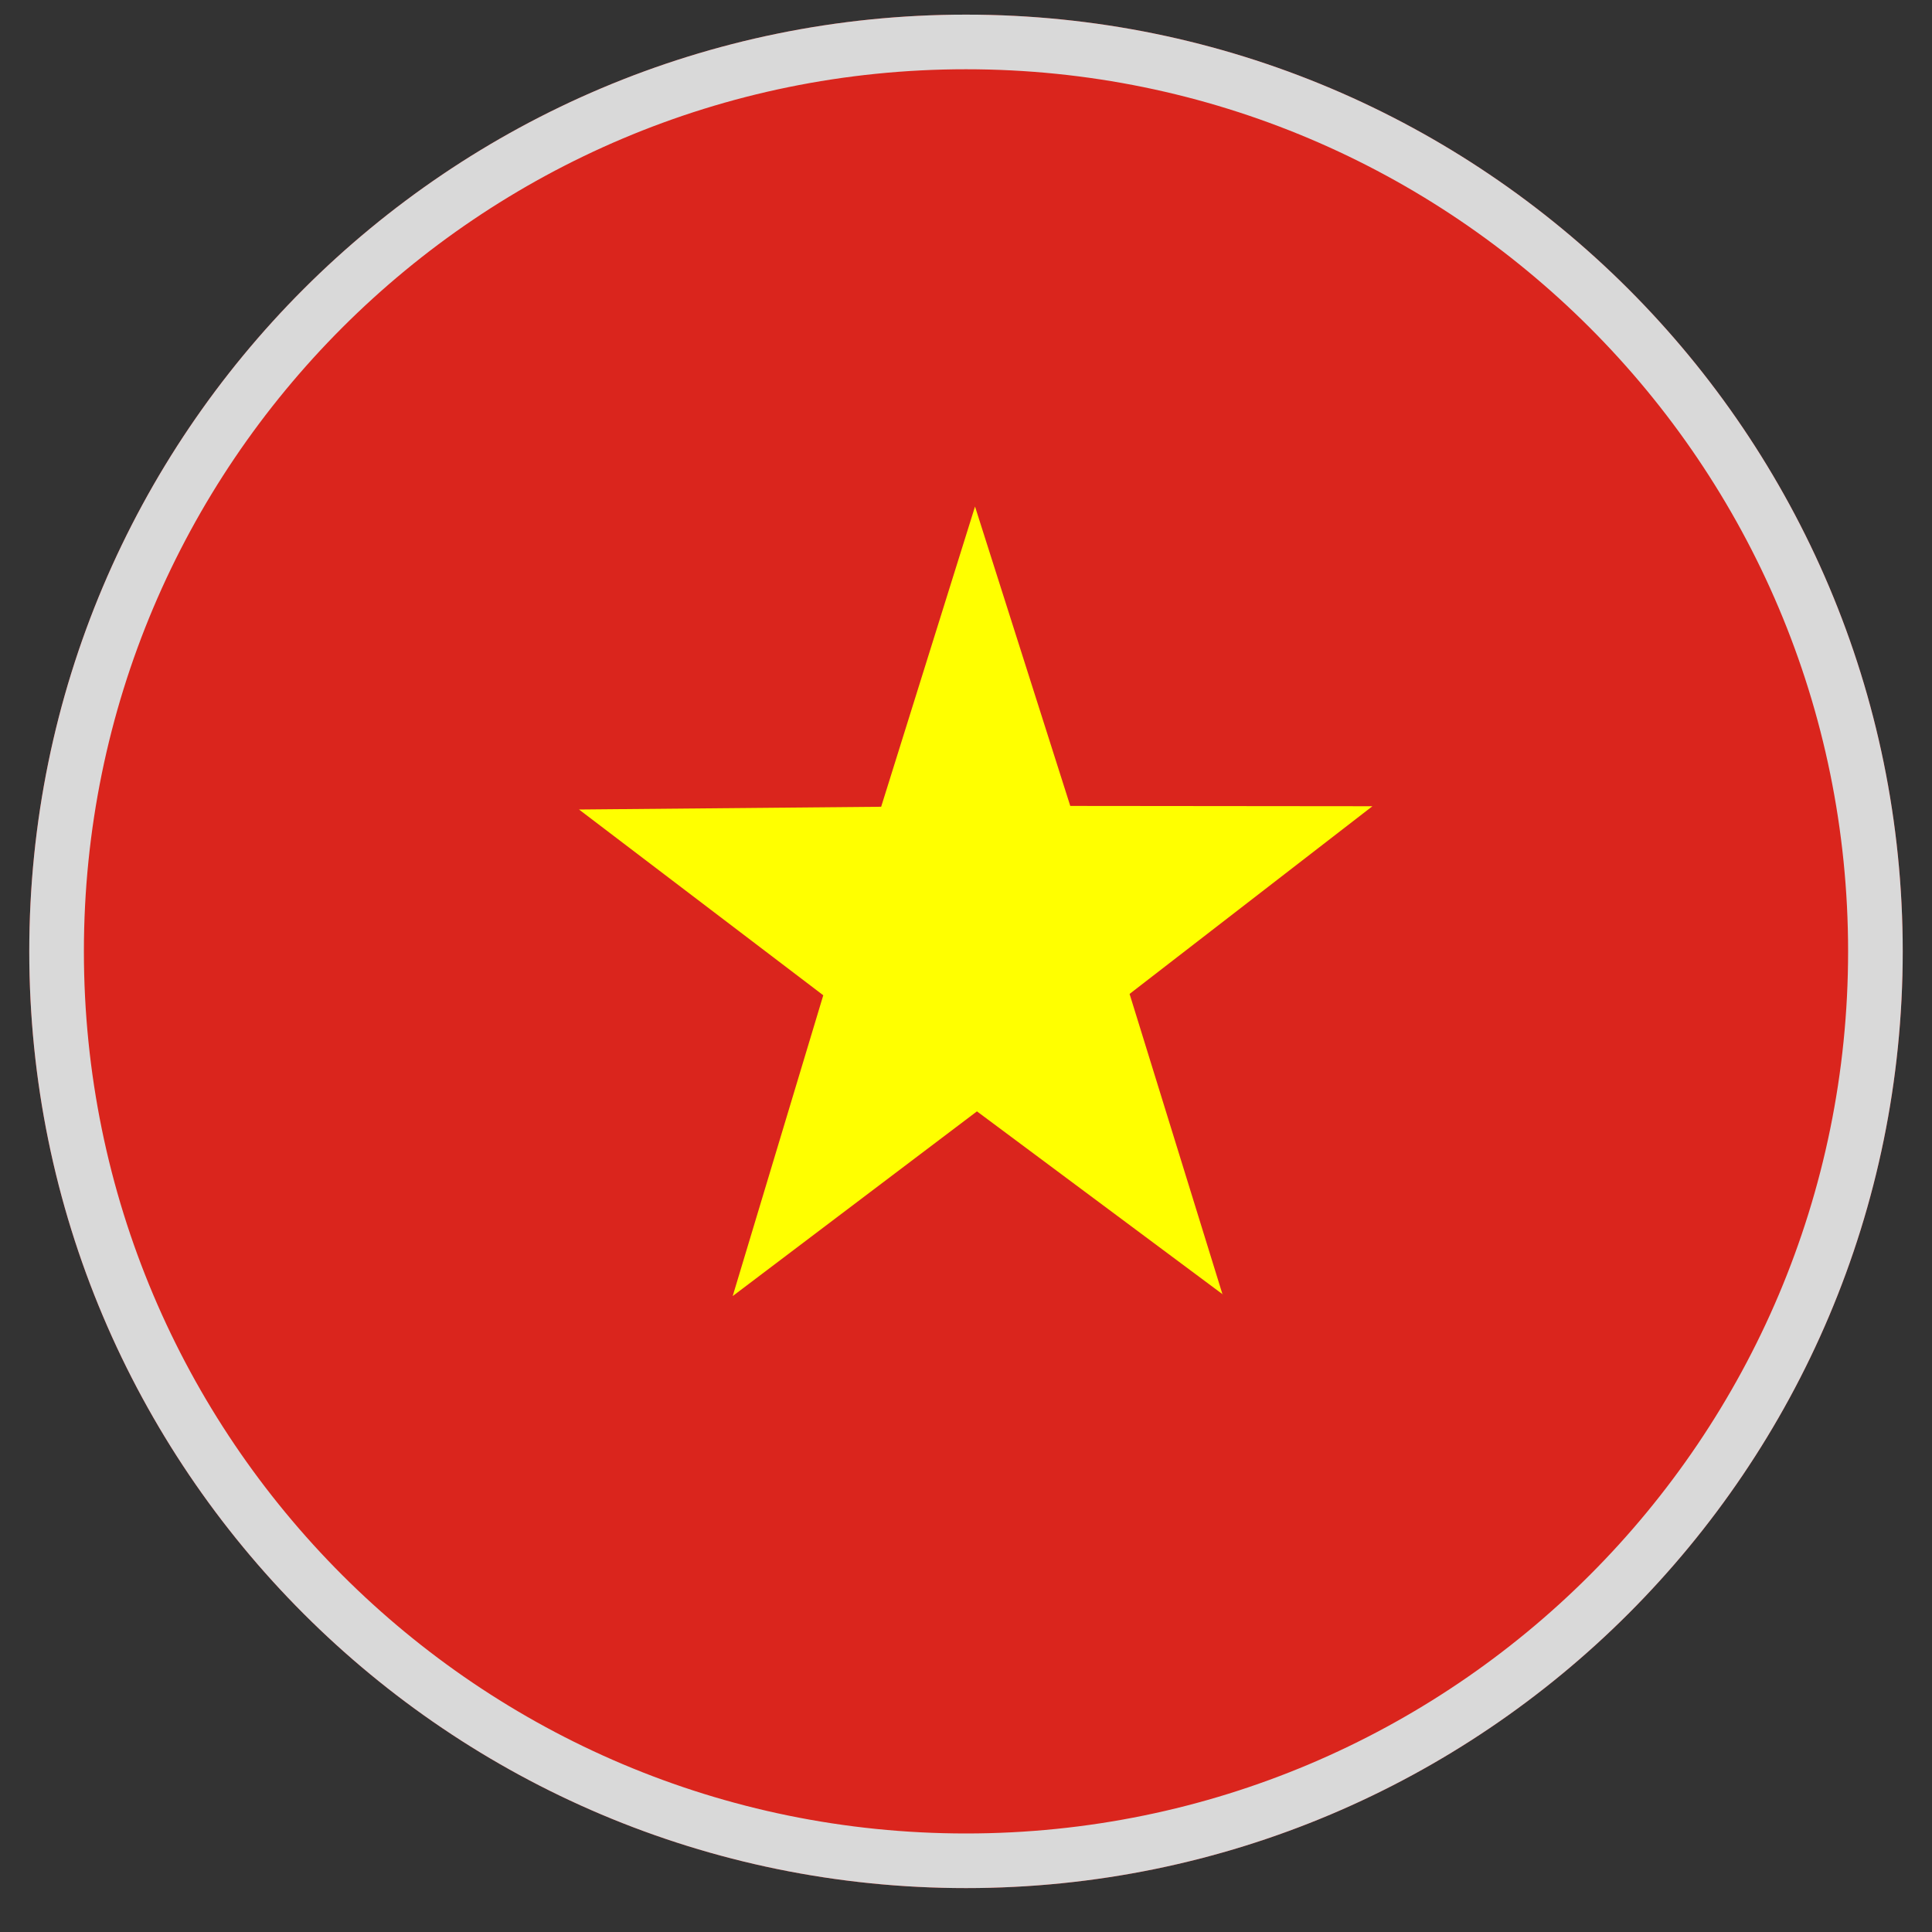 <?xml version="1.0" encoding="UTF-8"?> <svg xmlns="http://www.w3.org/2000/svg" width="33" height="33" viewBox="0 0 33 33" fill="none"><rect x="0" y="0" width="33" height="33" fill="#333333" stroke="none"/><path fill-rule="evenodd" clip-rule="evenodd" d="M16.5 32.25C25.337 32.25 32.5 25.087 32.5 16.25C32.5 7.414 25.337 0.25 16.5 0.25C7.663 0.25 0.5 7.414 0.5 16.25C0.5 25.087 7.663 32.25 16.5 32.25Z" fill="#DA251D"></path><path fill-rule="evenodd" clip-rule="evenodd" d="M20.887 22.11L16.687 18.983L12.515 22.138L14.062 17L9.89 13.827L15.051 13.78L16.654 8.652L18.281 13.766L23.442 13.771L19.294 16.977L20.883 22.114L20.887 22.11Z" fill="#FFFF00"></path><path fill-rule="evenodd" clip-rule="evenodd" d="M16.5 31.317C24.821 31.317 31.567 24.571 31.567 16.25C31.567 7.929 24.821 1.183 16.5 1.183C8.179 1.183 1.433 7.929 1.433 16.25C1.433 24.571 8.179 31.317 16.5 31.317ZM16.5 32.25C25.337 32.25 32.5 25.087 32.5 16.25C32.5 7.414 25.337 0.25 16.5 0.25C7.663 0.25 0.5 7.414 0.5 16.25C0.5 25.087 7.663 32.25 16.5 32.25Z" fill="#D9D9D9"></path></svg> 